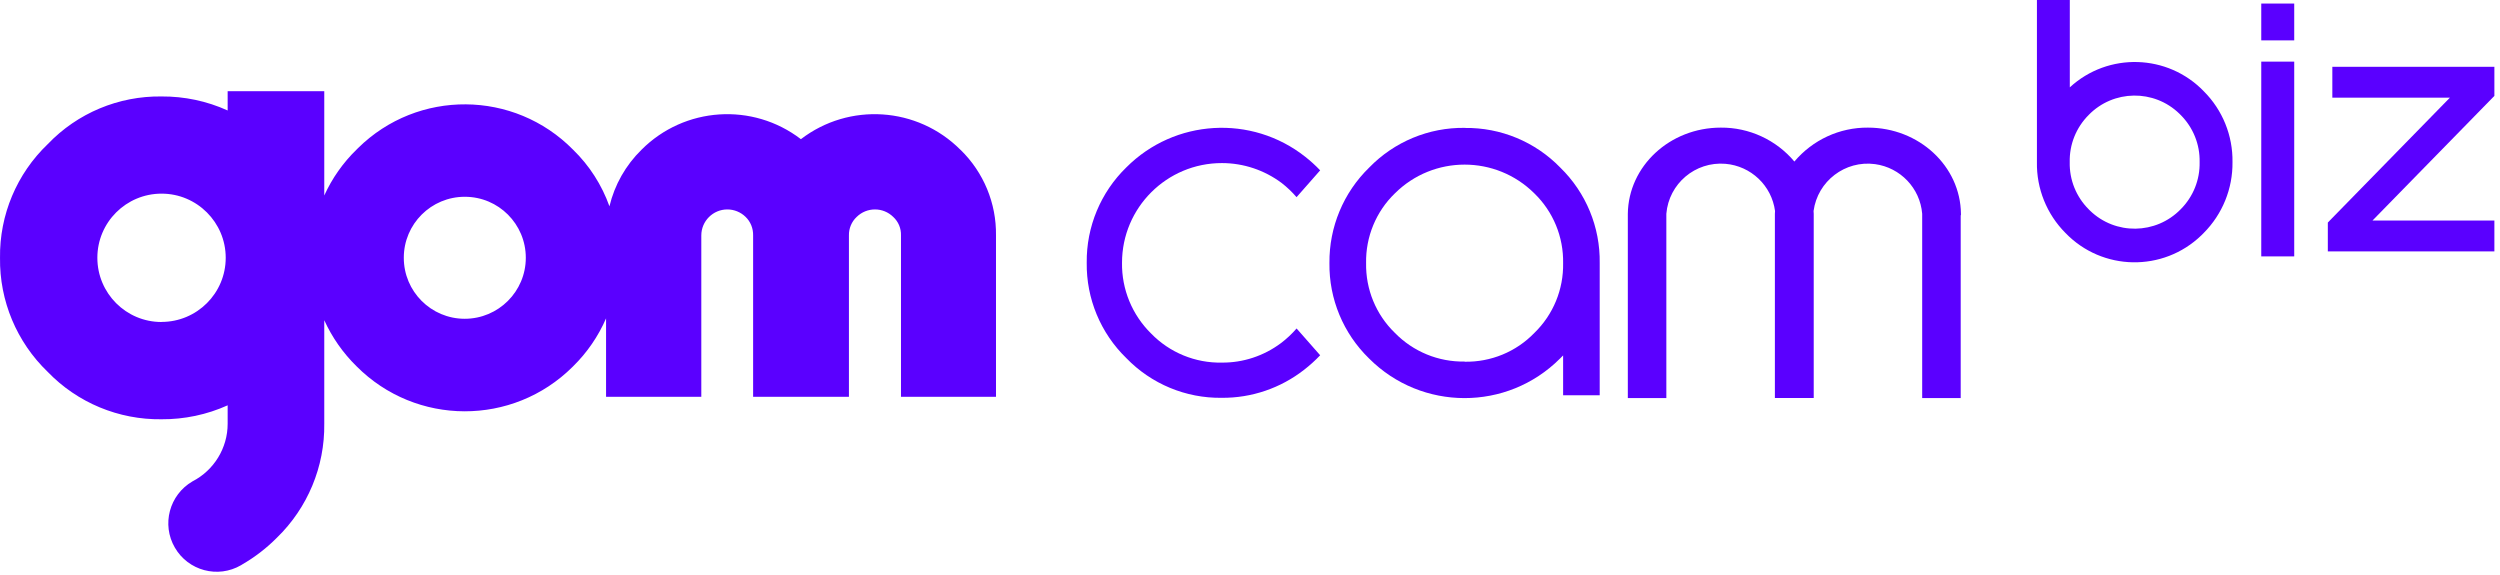 <svg width="348" height="80" viewBox="0 0 348 80" fill="none" xmlns="http://www.w3.org/2000/svg">
<path d="M133.684 20.842C127.705 14.852 118.205 14.224 111.486 19.372C104.767 14.224 95.278 14.852 89.299 20.842C87.1 22.995 85.553 25.721 84.835 28.716C83.769 25.743 82.042 23.04 79.776 20.842C71.565 12.508 58.161 12.407 49.838 20.617C49.771 20.685 49.704 20.752 49.636 20.819C47.752 22.648 46.226 24.824 45.138 27.213V12.698H31.689V15.379C28.796 14.067 25.655 13.405 22.48 13.427C16.513 13.349 10.781 15.738 6.653 20.056C2.335 24.184 -0.077 29.916 0.002 35.895C-0.077 41.873 2.324 47.616 6.642 51.766C10.781 56.062 16.524 58.44 22.48 58.362C25.655 58.384 28.796 57.723 31.689 56.421V58.99C31.689 62.366 29.794 65.462 26.788 67.01C23.568 68.894 22.469 73.011 24.342 76.23C26.204 79.45 30.332 80.549 33.551 78.676C33.608 78.642 33.675 78.608 33.731 78.563C35.492 77.543 37.107 76.298 38.543 74.851C42.828 70.689 45.217 64.957 45.138 58.979V44.576C46.226 46.966 47.752 49.142 49.625 50.981C57.914 59.315 71.374 59.349 79.709 51.06C79.731 51.037 79.765 51.004 79.787 50.981C81.728 49.074 83.275 46.82 84.364 44.319V55.232H97.622V32.776C97.622 30.78 99.248 29.153 101.245 29.153C102.187 29.153 103.096 29.523 103.769 30.174C104.475 30.847 104.857 31.789 104.834 32.776V55.232H118.171V32.776C118.149 31.8 118.541 30.858 119.248 30.197C120.661 28.806 122.927 28.806 124.34 30.197C125.058 30.858 125.451 31.8 125.417 32.776V55.232H138.642V32.776C138.709 28.29 136.914 23.982 133.706 20.853M22.48 44.823C17.545 44.823 13.552 40.819 13.552 35.883C13.552 30.948 17.556 26.955 22.491 26.955C27.416 26.955 31.42 30.959 31.42 35.883C31.42 40.819 27.416 44.812 22.48 44.812M64.689 44.374C60.001 44.374 56.198 40.561 56.209 35.872C56.209 31.184 60.023 27.381 64.712 27.392C69.4 27.392 73.192 31.195 73.192 35.883C73.192 40.572 69.378 44.374 64.689 44.374Z" fill="#5A00FF"/>
<path d="M203.89 17.799C198.888 17.732 194.087 19.729 190.598 23.318C187.009 26.807 185.012 31.607 185.057 36.61C184.99 41.613 186.987 46.414 190.576 49.902C197.901 57.238 209.79 57.26 217.137 49.925L217.586 49.476V55.017H222.679V36.621C222.757 31.619 220.772 26.818 217.194 23.329C213.705 19.74 208.904 17.743 203.902 17.811M203.879 50.328C200.234 50.396 196.712 48.949 194.165 46.335C191.541 43.8 190.094 40.278 190.161 36.621C190.094 32.976 191.541 29.454 194.165 26.919C199.538 21.58 208.209 21.58 213.582 26.919C216.207 29.465 217.653 32.976 217.586 36.633C217.653 40.289 216.207 43.8 213.582 46.346C211.047 48.971 207.525 50.418 203.879 50.351" fill="#5A00FF"/>
<path d="M180.492 45.718C179.83 46.481 179.09 47.176 178.282 47.782C175.915 49.543 173.044 50.497 170.094 50.474C166.392 50.553 162.814 49.083 160.234 46.425C157.598 43.834 156.129 40.267 156.185 36.577C156.185 28.904 162.422 22.69 170.094 22.701C173.089 22.701 176.005 23.677 178.406 25.472C179.157 26.055 179.853 26.717 180.481 27.446L183.767 23.711C183.117 23.027 182.421 22.398 181.681 21.815C174.211 15.926 163.51 16.566 156.791 23.296C153.213 26.773 151.216 31.574 151.272 36.565C151.205 41.568 153.201 46.369 156.791 49.857C160.268 53.447 165.069 55.443 170.06 55.376C174.222 55.41 178.26 54.03 181.535 51.472C182.332 50.856 183.072 50.183 183.767 49.453L180.481 45.718H180.492Z" fill="#5A00FF"/>
<path d="M272.964 29.958V29.89C272.964 29.89 272.964 29.834 272.964 29.801V29.767C272.896 23.127 267.131 17.765 260.019 17.765C256.071 17.732 252.325 19.47 249.778 22.487C247.243 19.47 243.486 17.732 239.537 17.765C232.437 17.765 226.672 23.127 226.593 29.767V55.409H231.955C231.955 51.674 231.955 48.208 231.955 44.461C231.955 39.425 231.955 34.781 231.955 29.756C232.303 25.561 235.982 22.454 240.177 22.802C243.733 23.104 246.615 25.83 247.086 29.375C247.086 29.498 247.064 29.621 247.064 29.756V55.398H252.47V29.756C252.47 29.633 252.459 29.498 252.448 29.375C253.009 25.213 256.845 22.285 261.006 22.846C264.54 23.329 267.277 26.2 267.568 29.756C267.568 34.781 267.568 39.414 267.568 44.461C267.568 48.208 267.568 51.662 267.568 55.409H272.93V44.461C272.93 39.559 272.93 34.826 272.93 29.958H272.964Z" fill="#5A00FF"/>
<path d="M306.782 12.72C301.745 7.493 293.456 7.246 288.117 12.159V0H283.54V22.568C283.473 26.259 284.909 29.814 287.511 32.428C292.637 37.745 301.106 37.89 306.423 32.764C306.535 32.652 306.647 32.54 306.759 32.428C309.361 29.814 310.808 26.259 310.763 22.568C310.82 18.878 309.384 15.322 306.77 12.709M306.187 22.568C306.243 25.025 305.29 27.392 303.551 29.13C300.108 32.663 294.454 32.742 290.921 29.31C290.865 29.253 290.809 29.197 290.741 29.13C289.003 27.392 288.049 25.025 288.106 22.568C288.049 20.112 289.003 17.745 290.741 16.006C294.185 12.473 299.838 12.395 303.372 15.827C303.428 15.883 303.484 15.939 303.551 16.006C305.29 17.745 306.243 20.112 306.187 22.568Z" fill="#5A00FF"/>
<path d="M319.356 8.579H314.768V35.69H319.356V8.579Z" fill="#5A00FF"/>
<path d="M319.356 0.494H314.768V5.62H319.356V0.494Z" fill="#5A00FF"/>
<path d="M324.661 9.299V13.595H341.027L324.302 30.701L324.033 30.981V34.997H347.218V30.701H330.247L347.218 13.348V9.299H324.661Z" fill="#5A00FF"/>
</svg>
